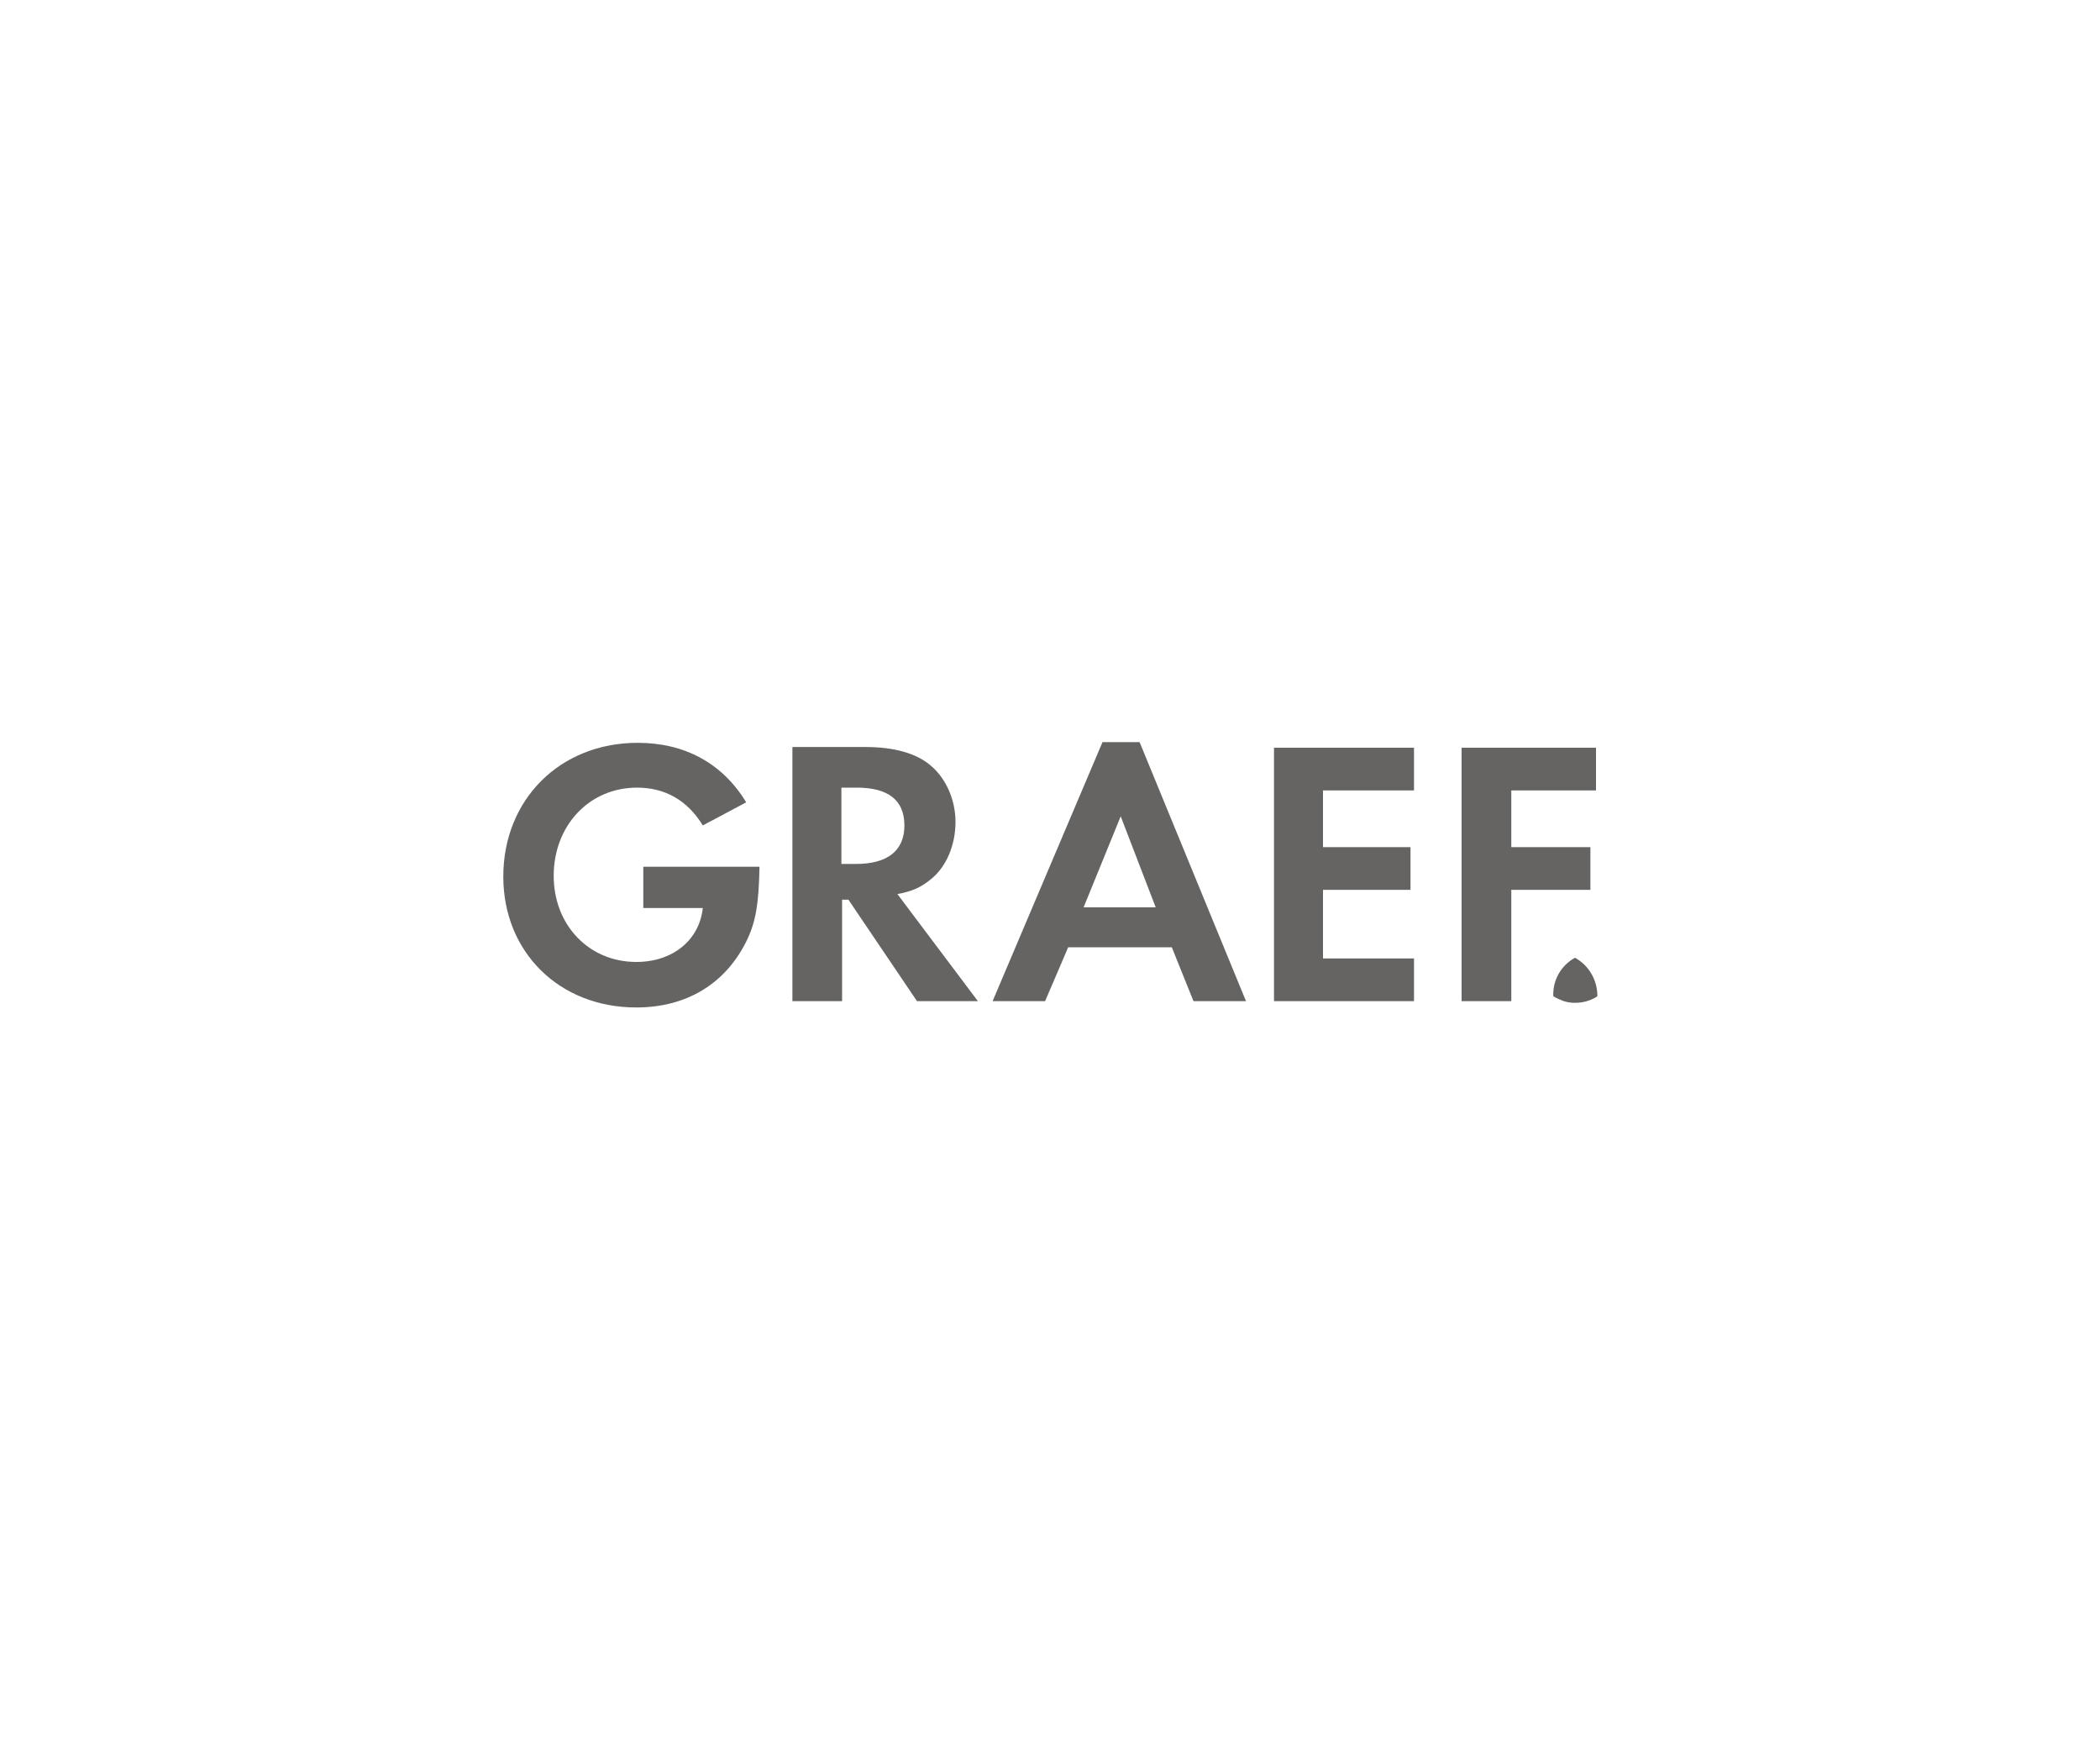 <?xml version="1.0" encoding="utf-8"?>
<!-- Generator: Adobe Illustrator 23.0.0, SVG Export Plug-In . SVG Version: 6.00 Build 0)  -->
<svg version="1.1" id="Ebene_1" xmlns="http://www.w3.org/2000/svg" xmlns:xlink="http://www.w3.org/1999/xlink" x="0px" y="0px"
	 viewBox="0 0 300 250" style="enable-background:new 0 0 300 250;" xml:space="preserve">
<style type="text/css">
	.st0{display:none;fill:#646464;}
	.st1{display:none;}
	.st2{display:inline;fill:#646464;}
	.st3{display:inline;fill:#656463;}
	.st4{display:inline;fill-rule:evenodd;clip-rule:evenodd;fill:#656463;}
	.st5{display:inline;}
	.st6{fill-rule:evenodd;clip-rule:evenodd;fill:#656463;}
	.st7{fill:#656463;}
	.st8{display:none;fill:#656463;}
</style>
<rect x="-0.2" y="-0.1" class="st0" width="300" height="250"/>
<g id="Arag" class="st1">
	<path class="st2" d="M150.2,173.6c-27.1,0-49.1-22-49.1-49.1s22-49.1,49.1-49.1s49.1,22,49.1,49.1
		C199.3,151.6,177.3,173.6,150.2,173.6z M150.2,72.4c-28.8,0-52.1,23.3-52.1,52.1s23.3,52.1,52.1,52.1s52.1-23.3,52.1-52.1
		C202.3,95.7,179,72.4,150.2,72.4z M120.3,109.8c4.5,0,8.1,3.6,8.1,8.1v20.3h-4.7v-9.4h-6.8v9.4h-4.7v-20.3
		C112.2,113.4,115.8,109.8,120.3,109.8L120.3,109.8z M116.9,124.1h6.8v-6.2c0-1.9-1.5-3.4-3.4-3.4l0,0c-1.9,0-3.4,1.5-3.4,3.4V124.1
		z M139.5,110.2c5.1,0,9.2,4.2,9.2,9.3c0,2.9-1.4,5.5-3.5,7.2c0,0-0.1,0-0.2,0.1l3.9,11.3h-5l-3.3-9.5c-0.3,0.1-0.9,0.1-1.3,0.1
		h-2.7v9.4h-4.7v-27.9C132.1,110.2,139.5,110.2,139.5,110.2z M136.8,124h2.7c2.5,0,4.6-2,4.6-4.6c0-2.5-2-4.6-4.5-4.6h-2.7
		L136.8,124z M160.3,109.8c4.5,0,8.1,3.6,8.1,8.1v20.3h-4.7v-9.4h-6.8v9.4h-4.7v-20.3C152.2,113.4,155.9,109.8,160.3,109.8
		L160.3,109.8z M156.9,124.1h6.8v-6.2c0-1.9-1.5-3.4-3.4-3.4l0,0c-1.9,0-3.4,1.5-3.4,3.4L156.9,124.1L156.9,124.1z M180.1,109.8
		c-4.5,0-8.1,3.6-8.1,8.1v12.7c0,4.5,3.6,8.1,8.1,8.1l0,0c4.5,0,8.1-3.6,8.1-8.1v-6.5H180v4.7h3.5v1.8c0,1.9-1.5,3.4-3.4,3.4l0,0
		c-1.9,0-3.4-1.5-3.4-3.4v-12.7c0-1.9,1.5-3.4,3.4-3.4l0,0c1.9,0,3.4,1.6,3.4,3.6v0.9h4.7v-1c0-2.2-0.8-4.3-2.4-5.9
		C184.3,110.6,182.3,109.8,180.1,109.8L180.1,109.8z"/>
</g>
<g id="Medion" class="st1">
	<polygon class="st3" points="162.2,113.4 170.8,113.4 170.8,136.4 162.2,136.4 	"/>
	<polygon class="st3" points="206.7,113.4 214.9,113.4 227.8,126 227.8,126 227.8,113.4 236.4,113.4 236.4,136.4 228.3,136.4 
		215.3,123.8 215.2,123.8 215.2,136.4 206.7,136.4 	"/>
	<path class="st4" d="M181.9,124.9c0,3.1,3.2,5.6,7,5.6c3.9,0,7-2.5,7-5.6c0-3.1-3.2-5.6-7-5.6C185.1,119.3,181.9,121.8,181.9,124.9
		L181.9,124.9z M173.1,124.9c0-6.8,6.9-12.2,15.6-12.2c8.6,0,15.6,5.5,15.6,12.2c0,6.8-6.9,12.2-15.6,12.2
		C180.1,137.1,173.1,131.6,173.1,124.9L173.1,124.9z"/>
	<path class="st4" d="M150.8,125c0-4.1-4.3-5.4-7.5-5.4H142v5.4v5.4h1.3C146.4,130.4,150.8,129,150.8,125L150.8,125z M133.4,113.4
		h11.5c5.9,0,14.9,4,14.9,11.6c0,7.7-9,11.4-14.9,11.4h-11.5V113.4L133.4,113.4z"/>
	<polygon class="st3" points="130.1,119.4 117.7,119.4 117.7,121.9 128.5,121.9 128.5,128 117.7,128 117.7,130.5 130.1,130.5 
		130.1,136.5 109.1,136.5 109.1,113.3 130.1,113.3 	"/>
	<polygon class="st3" points="80.4,136.5 63.8,113.3 75.9,113.3 84.3,125.2 93.1,113.3 105.8,113.3 105.8,136.5 95.9,136.5 
		95.9,126.2 88.6,136.5 	"/>
	<polygon class="st3" points="62.8,136.5 62.8,120.1 74.1,136.5 	"/>
</g>
<g id="Vestel" class="st1">
	<g class="st5">
		<path class="st6" d="M129.2,127c-2.1-2.1-3.4-5.1-3.4-8.6c0-5.1,3-9.5,7.7-11.1c0,0,1.3-0.9,2.6-0.9c1.7-0.9,3-0.9,4.7-0.9h9.5
			v5.1h-6.2c-2.6,0-4.7,2.1-4.7,4.7c0,1.7,0.9,3,1.7,4.3c0.9,0.4,1.3,0.9,2.1,1.3c0.9,0.4,1.3,0.9,2.1,1.3c1.3,0.4,1.7,0.9,2.6,1.3
			c0.9,0.4,2.1,1.3,2.1,1.3c2.6,2.1,4.7,5.1,4.7,9s-2.6,7.3-5.6,9.5c0,0-1.3,0.9-2.1,0.9c-0.4,0.4-1.3,0.9-1.7,0.9
			c-0.9,0-1.3,0.4-2.1,0.4c-1.3,0-2.1,0.4-3.4,0.4h-13.8V140h10.3c2.1,0,4.3-2.1,4.3-4.3c0-1.3-0.9-2.6-1.7-3.5c0,0-1.3-0.9-2.1-1.3
			c-1.3-0.4-2.1-0.9-3.4-1.3c-0.9-0.9-1.3-0.9-2.1-1.7C130.4,127.8,130.1,127.4,129.2,127"/>
		<polygon class="st6" points="122.7,105.9 122.7,110.7 108.6,110.7 108.6,124 121,124 121,128.7 108.6,128.7 108.6,140.3 
			123.6,140.3 123.6,145.9 95.6,145.9 95.6,105.9 		"/>
		<polygon class="st6" points="94.3,105.9 80.6,145.9 70.3,145.9 56.1,105.9 69.8,105.9 78.8,133.8 87.4,105.9 		"/>
		<polygon class="st6" points="215.9,105.9 229.3,105.9 229.3,140.3 243.9,140.3 243.9,145.9 215.9,145.9 		"/>
		<polygon class="st6" points="184.2,105.9 184.2,111.1 174.7,111.1 174.7,145.9 161.8,145.9 161.8,111.1 151.9,111.1 151.9,105.9 
					"/>
		<polygon class="st6" points="212.9,105.9 212.9,110.7 199.2,110.7 199.2,124 211.7,124 211.7,128.7 199.2,128.7 199.2,140.3 
			213.8,140.3 213.8,145.9 186.3,145.9 186.3,105.9 		"/>
	</g>
</g>
<g id="XBionic" class="st1">
	<path class="st3" d="M124,113c4.2,0,8.3,2,8.3,7c0,1.8-0.7,3.4-1.5,4.4c1.4,1.1,2.6,3,2.6,5.2c0,5.9-5,7.1-9.5,7.1h-14V113H124z
		 M124,122.3c2.2,0,3.4-1,3.4-2.4c0-1.2-1.1-2.2-3.4-2.2h-9v4.6H124z M124,132c2.7,0,4.4-0.6,4.4-2.3c0-1.8-1.7-2.8-4.4-2.8h-9v5.1
		H124z"/>
	<path class="st3" d="M143.9,136.7h-5V113h5V136.7z"/>
	<path class="st3" d="M162.6,112.6c7.7,0,13.5,5.6,13.5,12.2s-5.8,12.3-13.5,12.3s-13.5-5.7-13.5-12.3
		C149.1,118.2,154.9,112.6,162.6,112.6z M162.6,132.4c4.8,0,8.5-3.4,8.5-7.6c0-4.1-3.7-7.6-8.5-7.6c-4.9,0-8.5,3.4-8.5,7.6
		C154.1,129,157.8,132.4,162.6,132.4z"/>
	<path class="st3" d="M203.5,136.7h-4.4l-13.3-15.5v15.5h-5V113h4.4l13.3,15.7V113h5V136.7z"/>
	<path class="st3" d="M214.7,136.7h-5V113h5V136.7z"/>
	<path class="st3" d="M246.3,131.8c-0.4,0.4-1,0.9-1.2,1.1c-1.6,1.4-4.8,4.2-11.4,4.2c-6.8,0-13.9-4.2-13.9-12.3s7.1-12.2,13.5-12.2
		c6.8,0,11.3,4,12.8,5.3l-3.5,3.2c-1.4-1.2-5-3.9-9.2-3.9c-5.2,0-8.6,3.7-8.6,7.5c0,3.9,3.4,7.7,9.1,7.7c4.6,0,7-2.2,8-3.2l1.1-0.9
		L246.3,131.8z"/>
	<polygon class="st3" points="60.4,113 54.3,113 63.7,124.3 53.4,136.7 59.5,136.7 69.7,124.3 	"/>
	<polygon class="st3" points="90.9,113 84.9,113 78.6,120.7 72.2,113 66.2,113 75.5,124.3 65.3,136.7 71.3,136.7 78.6,127.9 
		85.8,136.7 91.9,136.7 81.6,124.3 	"/>
	<polygon class="st3" points="93.4,124.3 102.8,113 96.7,113 87.4,124.3 97.7,136.7 103.7,136.7 	"/>
</g>
<g id="Burgwächter" class="st1">
	<g class="st5">
		<path class="st7" d="M100.9,124.1c0-1.4,1.2-2.6,2.7-2.6c1.5,0,2.7,1.2,2.7,2.6c0,1.4-1.2,2.6-2.7,2.6
			C102.1,126.7,100.9,125.6,100.9,124.1"/>
		<path class="st7" d="M108.1,124.1c0-1.4,1.2-2.6,2.7-2.6c1.5,0,2.7,1.2,2.7,2.6c0,1.4-1.2,2.6-2.7,2.6
			C109.3,126.7,108.1,125.6,108.1,124.1"/>
	</g>
	<polygon class="st3" points="77.2,150.5 71.1,130.1 76.7,130.1 79.4,141 79.4,141 81.7,130.1 86.4,130.1 88.9,141 88.9,141 
		91.4,130.1 97,130.1 91.2,150.5 86.9,150.5 84.2,140.4 84.1,140.4 81.5,150.5 	"/>
	<path class="st3" d="M95.4,150.5l8.4-20.4h6.8l8.4,20.4h-6.4l-1.2-3.3h-8.4l-1.2,3.3H95.4z M104.4,143.5h5.7l-2.8-8.1L104.4,143.5z
		"/>
	<g class="st5">
		<path class="st7" d="M139,149c-1,0.6-3.1,1-4.3,1.3c-1.2,0.3-2.5,0.4-3.9,0.4c-2,0-3.7-0.3-5.1-1c-1.4-0.6-2.5-1.5-3.4-2.5
			c-0.9-1-1.5-2.1-1.9-3.3c-0.4-1.2-0.6-2.4-0.6-3.6c0-2,0.5-3.8,1.3-5.4c0.9-1.6,2.1-2.9,3.8-3.8c6.1-3,12.1-0.9,14,0
			c0,0-2.6,4.3-2.7,4.3c-1.8-0.7-5.1-1.8-8.2,1.2c-0.9,0.9-1.5,2.1-1.5,3.7c0,1.5,0.5,2.8,1.5,3.7c1,0.9,2.2,1.5,4,1.5
			c1,0,3-0.3,5-1C137.2,144.4,139,149,139,149"/>
	</g>
	<polygon class="st3" points="143.2,150.5 143.2,130.1 149.7,130.1 149.7,137.5 156.8,137.5 156.8,130.1 163.3,130.1 163.3,150.5 
		156.8,150.5 156.8,142.8 149.7,142.8 149.7,150.5 	"/>
	<polygon class="st3" points="172.4,135.2 166.6,135.2 166.6,130.1 184.7,130.1 184.7,135.2 178.9,135.2 178.9,150.5 172.4,150.5 	
		"/>
	<polygon class="st3" points="188.1,150.5 188.1,130.1 202,130.1 202,134.4 194.6,134.4 194.6,138 201.4,138 201.4,142.3 
		194.6,142.3 194.6,146.2 202.1,146.2 202.1,150.5 	"/>
	<g class="st5">
		<path class="st7" d="M206.3,150.5v-20.4h10.6c1.7,0,3,0.3,4.1,0.8c1.1,0.5,1.8,1.2,2.3,2.1c0.5,0.9,0.7,1.9,0.7,2.9
			c0,2.2-1,3.7-3,4.7c0.6,0.3,1.2,0.8,1.6,1.6c0.4,0.7,0.9,1.7,1.4,2.9l2.4,5.4h-6.4l-1.4-3c-0.7-1.8-1.3-3.1-1.9-4.1
			c-0.6-0.9-1.4-1.4-2.2-1.4h-1.8v8.5H206.3z M212.8,138.8h1.8c1.1,0,1.9-0.2,2.4-0.7c0.6-0.5,0.9-1.1,0.9-2c0-0.9-0.3-1.6-0.8-2
			c-0.5-0.4-1.3-0.7-2.4-0.7h-1.9V138.8z"/>
		<path class="st7" d="M105.9,118.2V97.8h10.8c1.5,0,2.7,0.3,3.6,0.8c0.9,0.5,1.5,1.1,1.9,1.8c0.4,0.7,0.6,1.5,0.6,2.3
			c0,1.9-1,3.3-2.9,4.2c1.4,0.5,2.4,1.2,3,2.1c0.7,0.9,1,2,1,3.3c0,1.7-0.5,3.1-1.6,4.1c-1,1.1-2.4,1.6-4.1,1.7H105.9z M112.4,115.1
			h2c2.2,0,3.3-1,3.3-3c0-0.9-0.3-1.5-0.8-2c-0.5-0.5-1.3-0.7-2.4-0.7h-2.1V115.1z M112.4,106.3h1.9c1,0,1.8-0.3,2.3-0.8
			c0.5-0.5,0.7-1.1,0.7-1.9c0-0.8-0.2-1.4-0.7-1.9c-0.5-0.5-1.2-0.7-2.3-0.7h-1.9V106.3z"/>
		<path class="st7" d="M147.6,97.8v11c0,3-0.8,5.4-2.5,7.1c-1.7,1.7-4.1,2.5-7.3,2.6c-3.2,0-5.7-0.8-7.4-2.4
			c-1.7-1.5-2.6-3.7-2.6-6.5V97.8h6.5v10.9c0,1.4,0.3,2.5,0.9,3.2c0.6,0.7,1.4,1,2.5,1c1,0,1.8-0.4,2.5-1.1c0.6-0.7,1-1.9,1-3.5
			V97.8H147.6z"/>
		<path class="st7" d="M152.6,118.2V97.8h10.6c1.7,0,3,0.3,4.1,0.8c1.1,0.5,1.8,1.2,2.3,2.1c0.5,0.9,0.7,1.9,0.7,2.9
			c0,2.2-1,3.7-3,4.7c0.6,0.3,1.2,0.8,1.6,1.6c0.5,0.7,0.9,1.7,1.4,2.9l2.4,5.4h-6.4l-1.4-3c-0.7-1.8-1.3-3.1-1.9-4.1
			c-0.6-0.9-1.4-1.4-2.2-1.4h-1.8v8.5H152.6z M159.1,106.6h1.8c1.1,0,1.9-0.2,2.4-0.7c0.6-0.5,0.9-1.1,0.9-2c0-0.9-0.3-1.6-0.8-2
			c-0.5-0.4-1.3-0.7-2.4-0.7h-1.9V106.6z"/>
		<path class="st7" d="M194.4,107.6v10c-1.2,0.3-2.6,0.5-4,0.7c-1.4,0.2-2.8,0.3-4,0.3c-2.2,0-4-0.3-5.5-1c-1.5-0.6-2.7-1.5-3.7-2.5
			c-0.9-1-1.6-2.1-2-3.3c-0.4-1.2-0.6-2.3-0.6-3.5c0-2.1,0.5-4,1.6-5.6c1-1.6,2.5-2.8,4.3-3.7c1.8-0.9,4-1.4,6.5-1.4
			c2.5,0,4.8,0.5,7.1,1.4c0,0-1.7,4.3-1.7,4.3c-1.5-0.6-3-0.9-4.4-0.9c-1.9,0-3.4,0.6-4.5,1.6c-1.1,1-1.7,2.4-1.7,4.2
			c0,1.9,0.7,3.3,2,4.2c1.3,1,3,1.3,5.3,1v-2.9h-2.5v-2.9H194.4z"/>
		<path class="st7" d="M100.9,124.1c0-1.4,1.2-2.6,2.7-2.6c1.5,0,2.7,1.2,2.7,2.6c0,1.4-1.2,2.6-2.7,2.6
			C102.1,126.7,100.9,125.6,100.9,124.1"/>
		<path class="st7" d="M108.1,124.1c0-1.4,1.2-2.6,2.7-2.6c1.5,0,2.7,1.2,2.7,2.6c0,1.4-1.2,2.6-2.7,2.6
			C109.3,126.7,108.1,125.6,108.1,124.1"/>
	</g>
	<polygon class="st3" points="77.2,150.5 71.1,130.1 76.7,130.1 79.4,141 79.4,141 81.7,130.1 86.4,130.1 88.9,141 88.9,141 
		91.4,130.1 97,130.1 91.2,150.5 86.9,150.5 84.2,140.4 84.1,140.4 81.5,150.5 	"/>
	<path class="st3" d="M95.4,150.5l8.4-20.4h6.8l8.4,20.4h-6.4l-1.2-3.3h-8.4l-1.2,3.3H95.4z M104.4,143.5h5.7l-2.8-8.1L104.4,143.5z
		"/>
	<g class="st5">
		<path class="st7" d="M139,149c-1,0.6-3.1,1-4.3,1.3c-1.2,0.3-2.5,0.4-3.9,0.4c-2,0-3.7-0.3-5.1-1c-1.4-0.6-2.5-1.5-3.4-2.5
			c-0.9-1-1.5-2.1-1.9-3.3c-0.4-1.2-0.6-2.4-0.6-3.6c0-2,0.5-3.8,1.3-5.4c0.9-1.6,2.1-2.9,3.8-3.8c6.1-3,12.1-0.9,14,0
			c0,0-2.6,4.3-2.7,4.3c-1.8-0.7-5.1-1.8-8.2,1.2c-0.9,0.9-1.5,2.1-1.5,3.7c0,1.5,0.5,2.8,1.5,3.7c1,0.9,2.2,1.5,4,1.5
			c1,0,3-0.3,5-1C137.2,144.4,139,149,139,149"/>
	</g>
	<polygon class="st3" points="143.2,150.5 143.2,130.1 149.7,130.1 149.7,137.5 156.8,137.5 156.8,130.1 163.3,130.1 163.3,150.5 
		156.8,150.5 156.8,142.8 149.7,142.8 149.7,150.5 	"/>
	<polygon class="st3" points="172.4,135.2 166.6,135.2 166.6,130.1 184.7,130.1 184.7,135.2 178.9,135.2 178.9,150.5 172.4,150.5 	
		"/>
	<polygon class="st3" points="188.1,150.5 188.1,130.1 202,130.1 202,134.4 194.6,134.4 194.6,138 201.4,138 201.4,142.3 
		194.6,142.3 194.6,146.2 202.1,146.2 202.1,150.5 	"/>
	<g class="st5">
		<path class="st7" d="M216.8,143.4c-0.6-0.9-1.4-1.4-2.2-1.4h-1.8v8.5h-6.5v-20.4h10.6c1.7,0,3,0.3,4.1,0.8
			c1.1,0.5,1.8,1.2,2.3,2.1c0.5,0.9,0.7,1.9,0.7,2.9c0,2.2-1,3.7-3,4.7c0.6,0.3,1.2,0.8,1.6,1.6c0.4,0.7,0.9,1.7,1.4,2.9l2.4,5.4
			h-6.4l-1.4-3 M212.8,138.8h1.8c1.1,0,1.9-0.2,2.4-0.7c0.6-0.5,0.9-1.1,0.9-2c0-0.9-0.3-1.6-0.8-2c-0.5-0.4-1.3-0.7-2.4-0.7h-1.9
			V138.8z"/>
		<path class="st7" d="M105.9,118.2V97.8h10.8c1.5,0,2.7,0.3,3.6,0.8c0.9,0.5,1.5,1.1,1.9,1.8c0.4,0.7,0.6,1.5,0.6,2.3
			c0,1.9-1,3.3-2.9,4.2c1.4,0.5,2.4,1.2,3,2.1c0.7,0.9,1,2,1,3.3c0,1.7-0.5,3.1-1.6,4.1c-1,1.1-2.4,1.6-4.1,1.7H105.9z M112.4,115.1
			h2c2.2,0,3.3-1,3.3-3c0-0.9-0.3-1.5-0.8-2c-0.5-0.5-1.3-0.7-2.4-0.7h-2.1V115.1z M112.4,106.3h1.9c1,0,1.8-0.3,2.3-0.8
			c0.5-0.5,0.7-1.1,0.7-1.9c0-0.8-0.2-1.4-0.7-1.9c-0.5-0.5-1.2-0.7-2.3-0.7h-1.9V106.3z"/>
		<path class="st7" d="M147.6,97.8v11c0,3-0.8,5.4-2.5,7.1c-1.7,1.7-4.1,2.5-7.3,2.6c-3.2,0-5.7-0.8-7.4-2.4
			c-1.7-1.5-2.6-3.7-2.6-6.5V97.8h6.5v10.9c0,1.4,0.3,2.5,0.9,3.2c0.6,0.7,1.4,1,2.5,1c1,0,1.8-0.4,2.5-1.1c0.6-0.7,1-1.9,1-3.5
			V97.8H147.6z"/>
		<path class="st7" d="M152.6,118.2V97.8h10.6c1.7,0,3,0.3,4.1,0.8c1.1,0.5,1.8,1.2,2.3,2.1c0.5,0.9,0.7,1.9,0.7,2.9
			c0,2.2-1,3.7-3,4.7c0.6,0.3,1.2,0.8,1.6,1.6c0.5,0.7,0.9,1.7,1.4,2.9l2.4,5.4h-6.4l-1.4-3c-0.7-1.8-1.3-3.1-1.9-4.1
			c-0.6-0.9-1.4-1.4-2.2-1.4h-1.8v8.5H152.6z M159.1,106.6h1.8c1.1,0,1.9-0.2,2.4-0.7c0.6-0.5,0.9-1.1,0.9-2c0-0.9-0.3-1.6-0.8-2
			c-0.5-0.4-1.3-0.7-2.4-0.7h-1.9V106.6z"/>
		<path class="st7" d="M194.4,107.6v10c-1.2,0.3-2.6,0.5-4,0.7c-1.4,0.2-2.8,0.3-4,0.3c-2.2,0-4-0.3-5.5-1c-1.5-0.6-2.7-1.5-3.7-2.5
			c-0.9-1-1.6-2.1-2-3.3c-0.4-1.2-0.6-2.3-0.6-3.5c0-2.1,0.5-4,1.6-5.6c1-1.6,2.5-2.8,4.3-3.7c1.8-0.9,4-1.4,6.5-1.4
			c2.5,0,4.8,0.5,7.1,1.4c0,0-1.7,4.3-1.7,4.3c-1.5-0.6-3-0.9-4.4-0.9c-1.9,0-3.4,0.6-4.5,1.6c-1.1,1-1.7,2.4-1.7,4.2
			c0,1.9,0.7,3.3,2,4.2c1.3,1,3,1.3,5.3,1v-2.9h-2.5v-2.9H194.4z"/>
		<path class="st7" d="M229.2,85.4H70.7C64.8,85.4,60,90,60,95.7v56.8c0,5.7,4.8,10.4,10.7,10.4h158.6c5.9,0,10.7-4.7,10.7-10.4
			V95.7C240,90,235.2,85.4,229.2,85.4z M229.2,158.8H70.7c-3.5,0-6.5-2.9-6.5-6.3v-26.2h32.7v-3.6H64.1v-27c0-3.4,3-6.2,6.5-6.2
			h158.6c3.6,0,6.6,2.9,6.6,6.2v27H117v3.6h118.8v26.2C235.9,156,232.9,158.8,229.2,158.8z"/>
	</g>
</g>
<path id="VW" class="st8" d="M150.3,171.8c-26,0-47.2-21.5-47.2-47.4c0-5.4,1-10.5,2.7-15.6l27.6,53.8c0.4,0.8,0.8,1.4,1.8,1.4
	s1.4-0.6,1.8-1.4l12.9-28.6c0.2-0.4,0.4-0.6,0.6-0.6c0.4,0,0.4,0.4,0.6,0.6l13,28.6c0.4,0.8,0.8,1.4,1.8,1.4s1.4-0.6,1.8-1.4
	l27.6-53.8c1.8,4.8,2.7,10,2.7,15.6C197.5,150.4,176.2,171.8,150.3,171.8z M150.3,112.1c-0.4,0-0.4-0.4-0.6-0.6l-14.8-31.9
	c4.8-1.8,10-2.7,15.3-2.7c5.4,0,10.5,1,15.3,2.7l-14.8,31.9C150.7,111.7,150.7,112.1,150.3,112.1z M134.7,146.7
	c-0.4,0-0.4-0.4-0.6-0.6l-24.2-46.4c4.3-6.9,10.4-12.7,17.4-16.7l17.1,36.9c0.4,0.8,0.8,1,1.4,1h8.8c0.6,0,1-0.2,1.4-1l16.9-36.9
	c7.1,4,13.3,9.8,17.4,16.7l-23.9,46.4c-0.2,0.4-0.4,0.6-0.6,0.6c-0.4,0-0.4-0.4-0.6-0.6l-9.2-20.3c-0.4-0.8-0.8-1-1.4-1h-8.8
	c-0.6,0-1,0.2-1.4,1l-9.2,20.3C135.1,146.3,135.1,146.7,134.7,146.7z M150.3,178.2c29.7,0,53.8-24,53.8-53.8s-24-53.8-53.8-53.8
	s-53.8,24-53.8,53.8S120.5,178.2,150.3,178.2z"/>
<g id="Elten_1_" class="st1">
	<g id="Elten" class="st5">
		<polygon class="st7" points="193.3,140.2 204.5,140.2 209.4,117.3 209.4,117.3 214.6,140.2 232.8,140.2 239.5,108.7 228.2,108.7 
			223.5,130.9 223.4,130.9 218.4,108.7 200,108.7 		"/>
		<polygon class="st7" points="158.2,140.2 188.2,140.2 189.9,132.6 172.7,132.6 173.6,128.4 190.7,128.4 192.3,120.8 175.3,120.8 
			176.2,116.2 193.3,116.2 194.8,108.7 165,108.7 		"/>
		<polygon class="st7" points="160.4,108.7 124.2,108.7 122.2,118 133.8,118 129,140.2 142.1,140.2 146.9,118 158.4,118 		"/>
		<polygon class="st7" points="95.2,140.2 124.4,140.2 126.3,130.9 110.3,130.9 115,108.7 101.9,108.7 		"/>
		<polygon class="st7" points="60.5,140.2 90.5,140.2 92.1,132.6 75,132.6 75.9,128.4 93,128.4 94.6,120.8 77.5,120.8 78.5,116.2 
			95.6,116.2 97.1,108.7 67.2,108.7 		"/>
	</g>
</g>
<g id="Schwabenhaus" class="st1">
	<g class="st5">
		<g>
			<rect x="172.4" y="114.9" class="st7" width="4.7" height="6.3"/>
		</g>
		<polygon class="st7" points="180,109.8 169,103.5 168.5,103.1 167.8,103.5 159.5,108.3 160.7,109 168.5,104.6 179.3,110.8 
			179.3,120.6 162.6,120.6 162.6,120.6 162.6,122 179.3,122 180.6,122 180.6,120.6 180.6,110.8 180.6,110.2 		"/>
		<g>
			<polygon class="st7" points="161.3,122 139.5,122 139.5,110.7 150.5,104.5 161.3,110.7 			"/>
		</g>
		<polygon class="st7" points="138.1,120.6 138.1,110.8 138.1,110.1 138.9,109.7 141.2,108.3 132.9,103.5 132.3,103.1 131.6,103.5 
			120.7,109.8 120.1,110.2 120.1,110.8 120.1,120.6 120.1,122 121.3,122 138.1,122 		"/>
	</g>
	<g class="st5">
		<path class="st7" d="M49.2,142c0,0,2.3,2.2,5.3,2.2c1.6,0,3-0.8,3-2.5c0-3.8-10-3.1-10-9.6c0-3.5,3-6,7-6c4.1,0,6.2,2.2,6.2,2.2
			l-1.7,3.1c0,0-2-1.9-4.6-1.9c-1.8,0-3.1,1-3.1,2.5c0,3.7,9.9,2.8,9.9,9.5c0,3.3-2.5,6.1-6.9,6.1c-4.7,0-7.3-2.8-7.3-2.8L49.2,142z
			"/>
		<path class="st7" d="M71.5,132c4,0,5.8,2.2,5.8,2.2l-1.7,2.5c0,0-1.6-1.7-4-1.7c-2.7,0-4.6,2.1-4.6,4.7s1.9,4.7,4.7,4.7
			c2.5,0,4.4-2,4.4-2l1.5,2.6c0,0-2.1,2.5-6.1,2.5c-5,0-8.2-3.5-8.2-7.9C63.3,135.5,66.5,132,71.5,132z"/>
		<path class="st7" d="M80.6,126.3h3.8v7.3c0,0.8-0.1,1.3-0.1,1.3h0.1c0.8-1.5,2.5-2.9,5.3-2.9c3.3,0,5.3,1.8,5.3,5.8v9.7h-3.7v-9
			c0-1.9-0.5-3-2.4-3c-2,0-3.5,1.3-4.1,3.1c-0.2,0.6-0.3,1.2-0.3,2v6.9h-3.8L80.6,126.3L80.6,126.3z"/>
		<path class="st7" d="M97,132.2h4l2.6,10c0.2,0.8,0.3,1.6,0.3,1.6h0.1c0,0,0.2-0.8,0.4-1.6l2.7-9.9h3.3l2.7,9.9
			c0.2,0.8,0.4,1.6,0.4,1.6h0.1c0,0,0.1-0.8,0.4-1.6l2.6-10h3.9l-4.6,15.1h-4.1l-2.5-8.6c-0.3-0.8-0.4-1.7-0.4-1.7h-0.1
			c0,0-0.1,0.8-0.4,1.7l-2.5,8.6h-4.2L97,132.2z"/>
		<path class="st7" d="M130.6,137.9h0.5v-0.2c0-2-1.2-2.6-2.8-2.6c-2.1,0-4.1,1.5-4.1,1.5l-1.4-2.6c0,0,2.3-1.9,5.9-1.9
			c4,0,6.2,2.2,6.2,5.9v9.4h-3.5v-1.2c0-0.6,0.1-1.1,0.1-1.1h-0.1c0,0-1.2,2.6-4.6,2.6c-2.6,0-5.2-1.7-5.2-4.7
			C121.6,138.2,128.1,137.9,130.6,137.9z M127.7,144.8c2,0,3.4-2.1,3.4-4v-0.4h-0.7c-2,0-5.1,0.3-5.1,2.4
			C125.4,143.8,126.1,144.8,127.7,144.8z"/>
		<path class="st7" d="M138.7,126.3h3.8v6.4c0,0.8-0.1,1.3-0.1,1.3h0.1c0,0,1.3-2.2,4.5-2.2c4.1,0,6.7,3.2,6.7,7.9
			c0,4.8-2.9,7.9-6.9,7.9c-3.1,0-4.5-2.2-4.5-2.2h-0.1c0,0,0.1,0.5,0.1,1v0.8h-3.6V126.3z M146.1,144.6c2,0,3.8-1.7,3.8-4.7
			c0-2.8-1.6-4.7-3.8-4.7c-2,0-3.8,1.4-3.8,4.8C142.3,142.2,143.6,144.6,146.1,144.6z"/>
		<path class="st7" d="M163.4,132c4.3,0,6.7,3.1,6.7,7.2c0,0.5-0.1,1.5-0.1,1.5h-10.4c0.3,2.6,2.3,4,4.5,4c2.4,0,4.3-1.7,4.3-1.7
			l1.5,2.6c0,0-2.3,2.1-6,2.1c-5,0-8.1-3.6-8.1-7.9C155.7,135.2,158.8,132,163.4,132z M166.3,138c-0.1-2-1.3-3.1-2.9-3.1
			c-2,0-3.2,1.2-3.6,3.1H166.3z"/>
		<path class="st7" d="M173.1,132.2h3.6v1.8c0,0.6-0.1,1-0.1,1h0.1c0.7-1.3,2.3-3.1,5.4-3.1c3.3,0,5.3,1.8,5.3,5.8v9.7h-3.7v-9
			c0-1.9-0.5-3-2.4-3c-2,0-3.5,1.3-4.1,3c-0.2,0.7-0.3,1.3-0.3,2v6.9h-3.8L173.1,132.2L173.1,132.2z"/>
		<path class="st7" d="M191.3,126.3h3.8v7.3c0,0.8-0.1,1.3-0.1,1.3h0.1c0.8-1.5,2.5-2.9,5.3-2.9c3.3,0,5.3,1.8,5.3,5.8v9.7h-3.7v-9
			c0-1.9-0.5-3-2.4-3c-2,0-3.5,1.3-4.1,3.1c-0.2,0.6-0.3,1.2-0.3,2v6.9h-3.8L191.3,126.3L191.3,126.3z"/>
		<path class="st7" d="M217,137.9h0.5v-0.2c0-2-1.2-2.6-2.8-2.6c-2.1,0-4.1,1.5-4.1,1.5l-1.4-2.6c0,0,2.3-1.9,5.9-1.9
			c4,0,6.2,2.2,6.2,5.9v9.4h-3.5v-1.2c0-0.6,0.1-1.1,0.1-1.1h-0.1c0,0-1.2,2.6-4.6,2.6c-2.6,0-5.2-1.7-5.2-4.7
			C208.2,138.2,214.7,137.9,217,137.9z M214.2,144.8c2,0,3.4-2.1,3.4-4v-0.4h-0.7c-2,0-5.1,0.3-5.1,2.4
			C212,143.8,212.7,144.8,214.2,144.8z"/>
		<path class="st7" d="M225,132.2h3.8v9c0,1.9,0.5,3,2.3,3c2.7,0,4.2-2.4,4.2-5.1v-6.9h3.8v15.1h-3.6v-1.8c0-0.6,0.1-1.1,0.1-1.1
			h-0.1c-0.8,1.6-2.6,3.1-5.3,3.1c-3.2,0-5.3-1.7-5.3-5.8L225,132.2L225,132.2z"/>
		<path class="st7" d="M243.7,142.8c0,0,1.7,1.7,4.1,1.7c1.1,0,2-0.5,2-1.4c0-2.2-7.4-2-7.4-6.8c0-2.8,2.5-4.4,5.8-4.4
			s5.1,1.8,5.1,1.8l-1.4,2.7c0,0-1.4-1.3-3.7-1.3c-1,0-2,0.4-2,1.4c0,2.1,7.4,1.9,7.4,6.7c0,2.5-2.2,4.5-5.8,4.5
			c-3.8,0-5.9-2.2-5.9-2.2L243.7,142.8z"/>
	</g>
</g>
<path id="Vestel_1_" class="st8" d="M72,108.2h11l7.3,21.8l7.2-21.8h5.2l-11,32h-8.4L72,108.2z M105,140.2h22.2v-4.4h-12v-9.5h10
	v-4.4h-10v-9.2h11.3v-4.4H105V140.2z M179.6,140.2h22.2v-4.4h-12v-9.5h10v-4.4h-10v-9.2h11.3v-4.4h-21.6V140.2z M151.4,112.7h7.9
	v27.6h10.2v-27.6h7.6v-4.4h-25.7V112.7z M204.6,140.2h22.3v-4.4h-11.7v-27.6h-10.7V140.2z M152.9,130.8c0-2.6-1.1-5.6-4-7.6
	c-3-2.1-4.6-3.2-6.6-4.5c-0.9-0.6-1.4-1.6-1.4-2.7c0-1.8,1.5-3.3,3.3-3.3l4.8,0v-4.5c0,0-4.8,0-7.5,0c-4.8,0-12.1,2.2-12.1,9.4
	c0,2.9,1.4,5.4,3.5,7c1.7,1.2,5.4,3.9,6.7,4.9c1.2,0.9,1.7,1.6,1.7,2.9c0,1.8-1.5,3.3-3.3,3.3l-8.3,0v4.5c0,0,9.2,0,11.9,0
	C150,140.2,152.9,135.6,152.9,130.8z"/>
<g id="Medisana" class="st1">
	<path class="st3" d="M144.4,113.6c0-0.6,0-1.3,0-1.9c0-0.7,0.3-1.1,1-1.1l3,0c0.7,0,1,0.3,1,1c0,1.4,0,2.8,0,4.2
		c0,0.6-0.3,0.9-1,0.9c-1,0-2.1,0-3.1,0c-0.7,0-1-0.4-1-1C144.4,114.9,144.4,114.3,144.4,113.6"/>
	<path class="st3" d="M63.5,130.3c0-2.6,0-4.7,0-7.2c0-1.6,0.4-2.4,1.9-2.9c3.5-1.1,7.1-1.7,10.8-1.2c0.6,0.1,1.7,0.2,2.2,0.6
		c0.7,0.5,0.5,0.4,1.3,0.2c3-0.9,6.4-1.2,9.5-0.8c2.8,0.4,4.4,2,4.5,4.9c0.1,4.9,0,9.7,0.1,14.6c0,0.7-0.3,1-1,0.9l-3,0
		c-0.8,0-1-0.3-1-1.1c0-4.1,0-8.2,0-12.3c0-0.3,0-0.6,0-1c-0.1-1.8-0.9-2.6-2.6-2.7c-1.4-0.1-3.4,0.2-4.1,0.4
		c-0.6,0.1-0.9,0.8-0.9,1.5c0,4.7,0,9,0,13.7c0,1.4,0,1.4-1.4,1.4h-2.2c-1.4,0-1.4,0-1.4-1.4c0-4.2,0-8.4,0-12.6c0-2.2-0.8-3-3-3
		c-1.3,0-3.1,0.2-3.8,0.4c-0.6,0.1-0.7,0.8-0.7,1.4c0,4.8,0,9.1,0,13.9c0,1.3,0,1.3-1.3,1.3l-2.6,0c-0.9,0.1-1.2-0.3-1.2-1.2
		C63.5,135.6,63.5,133,63.5,130.3"/>
	<path class="st3" d="M197,130.3c0-2.5,0-5,0-7.6c0-1.7,0.3-2.2,2-2.7c3.7-1.1,7.4-1.6,11.3-1c2.6,0.4,4.1,1.9,4.3,4.6
		c0.2,4.5,0.1,9,0.1,13.5c0,2.7,0.2,2.2-2.2,2.3c-0.5,0-1.1,0-1.6,0c-0.9,0.1-1.2-0.2-1.2-1.2c0-4,0-8.1,0-12.1c0-0.4,0-0.7,0-1.1
		c-0.1-1.7-0.8-2.6-2.5-2.7c-1.5-0.1-3.3,0.2-4.5,0.5c-0.5,0.4-0.4,1-0.4,1.3c0,4.3,0,8.2,0,12.5c0,0.6,0,1.2,0,1.7c0,0.7-0.3,1-1,1
		c-1,0-2,0-3,0c-0.8,0-1.1-0.3-1.1-1.1C197,135.7,197,133,197,130.3"/>
	<path class="st3" d="M162,139.8c-2.3,0-4.5-0.4-6.5-1c-0.8-0.2-0.9-0.6-0.8-1.3c0.6-2.8,0.2-2.3,2.6-1.7c1.7,0.4,3.3,0.6,5,0.5
		c1.9-0.2,2.8-1.2,2.7-2.8c-0.1-1-0.6-1.6-1.5-1.9c-1.3-0.3-2.6-0.5-3.8-0.8c-4-0.9-5.9-4.4-4.4-8.3c0.8-2.2,2.6-3.1,4.8-3.5
		c2.9-0.5,5.7-0.2,8.5,0.5c0.7,0.2,1,0.5,0.8,1.2c-0.5,2.7,0,2.3-2.6,1.9c-1.6-0.2-3.2-0.5-4.8-0.2c-1.4,0.3-2.1,1-2.1,2.1
		c0,1.2,0.6,1.9,2,2.3c1.1,0.3,2.3,0.4,3.4,0.7c3.4,0.8,4.8,2.6,4.8,6c0,3.4-1.8,5.5-5.1,6.1C163.9,139.8,162.8,139.8,162,139.8"/>
	<path class="st3" d="M149.4,129.5c0,2.9,0,5.8,0,8.7c0,0.8-0.3,1.2-1.1,1.1l-3,0c-0.6,0-0.9-0.2-0.9-0.9c0-6,0-12.8,0-18.8
		c0-0.7,0.3-0.9,1-0.9l3.1,0c0.8,0,1,0.3,1,1.1C149.4,122.8,149.4,126.6,149.4,129.5"/>
	<path class="st3" d="M133.3,135c0,0.7-0.2,0.9-0.9,1c-1.2,0.2-2.3,0.3-3.5,0.2c-1.9-0.1-2.9-0.9-3.3-2.7c-0.6-2.8-0.6-5.7,0-8.6
		c0.3-1.6,1.1-2.3,2.8-2.6c1.5-0.2,3,0,4.4,0.3c0.6,0.1,0.4,1,0.4,1.3C133.3,125.9,133.3,133.1,133.3,135 M138.4,111.5
		c0-0.1,0-0.1,0-0.2c-0.1-0.5-0.4-0.8-0.8-0.8l-3.2,0c-0.8,0-1,0.4-1,1.1c0,0.2-0.1,7.2-0.1,7.2c-2.4-0.4-4-0.2-5.7-0.1
		c-3.9,0.3-6.2,2.3-7,6.1c-0.6,2.9-0.6,5.9,0,8.9c0.6,3.5,2.5,5.3,5.9,5.9c3.2,0.5,6.3,0.3,9.4-0.5c2-0.5,2.5-1.3,2.5-3.4
		c0-3.2,0-6.4,0-9.6c0-4.8,0-9.6,0-14.5C138.4,111.6,138.4,111.6,138.4,111.5L138.4,111.5"/>
	<path class="st3" d="M111.9,128.4c0.5,0,0.7-0.1,0.6-0.7c-0.1-0.8-0.1-1.7-0.3-2.5c-0.4-2.3-2.2-2.7-4-2.9c-2.6-0.2-4.3,0.8-4.7,3
		c-0.1,0.8-0.2,1.5-0.2,2.3c0,0.5,0.1,0.7,0.7,0.7L111.9,128.4z M109.8,131.6c-1.9,0-3.8,0-5.7,0c-0.7,0-0.8,0.2-0.7,0.8
		c0.2,2.2,2,3.5,4.6,3.7c2.1,0.2,4.3-0.1,6.3-0.8c0.8-0.3,1.3,0,1.5,0.9c0.5,2.4,0.4,2.5-1.8,2.9c-2.4,0.7-5.7,0.9-8.4,0.5
		c-4.4-0.8-6.4-2.8-7.1-7.3c-0.4-2.5-0.3-5,0.2-7.4c0.8-3.6,2.8-5.4,6.5-6c1.7-0.3,3.5-0.2,5.2,0.1c3.5,0.6,5.6,2.9,6.1,6.7
		c0.2,1.6,0.2,3.3,0.2,4.9c0,0.8-0.4,1.1-1.1,1.1C113.7,131.6,111.7,131.6,109.8,131.6"/>
	<path class="st3" d="M231.6,130.2c0-0.5-0.1-0.6-0.6-0.5c-1.6,0.3-4.1,0.5-5.7,0.8c-1.7,0.3-2.2,1.1-2.3,2.7c0,1.8,0.6,2.7,2.2,3.1
		c1.5,0.4,4,0.2,5.5-0.1c0.7-0.1,0.9-0.4,0.8-1.1L231.6,130.2z M236.6,130.1c0,2,0,4.1,0,6.1c0,1.4-0.7,2.3-2,2.7
		c-3.8,1.1-7.6,1.4-11.5,0.4c-4-1-5.7-6.4-3.3-9.7c1-1.4,2.6-1.8,4.2-2.1c2.3-0.4,4.6-0.8,6.9-1.2c0.5-0.1,0.7-0.2,0.7-0.8
		c0-2.3-0.6-3.1-2.9-3.2c-2.4-0.1-4.6,0.7-6.9,1.3c-0.9,0.2-1.3-0.4-1.4-1.2c-0.5-2.4-0.5-2.4,1.9-2.9c3.1-0.7,6.1-1,9.3-0.6
		c3.4,0.4,5,2.2,5.1,5.7C236.7,126.4,236.6,128.3,236.6,130.1L236.6,130.1"/>
	<path class="st3" d="M186.6,130.1c0-0.4-0.1-0.6-0.5-0.5c-1.7,0.3-4.2,0.5-5.8,0.9c-1.5,0.3-2.1,1-2.1,2.5c-0.1,1.8,0.5,2.8,2,3.2
		c1.3,0.4,3.5,0.3,4.8,0.1c1.7-0.2,1.7-0.3,1.7-2C186.6,133.9,186.6,130.1,186.6,130.1 M191.6,130.1c0,2,0,4,0,6
		c0,1.4-0.7,2.4-2,2.8c-3.8,1.1-7.6,1.3-11.4,0.4c-4-1-5.8-6.2-3.4-9.7c1-1.5,2.6-1.8,4.2-2.1c2.3-0.4,4.6-0.8,6.8-1.1
		c0.6-0.1,0.7-0.3,0.7-0.9c0-2.3-0.6-2.9-2.9-3c-2.4-0.1-4.7,0.7-7,1.3c-0.8,0.2-1.2-0.4-1.4-1.2c-0.6-2.5-0.9-2.3,1.9-3
		c3-0.7,6.1-1,9.3-0.6c3.3,0.4,5,2.2,5.1,5.6C191.7,126.4,191.7,128.3,191.6,130.1L191.6,130.1"/>
</g>
<g id="GRAEF">
	<path class="st7" d="M91.9,123.6v6.1h8.5c-0.5,4.6-4.3,7.7-9.5,7.7c-6.8,0-11.8-5.3-11.8-12.3c0-7.2,5.1-12.6,11.9-12.6
		c4,0,7.2,1.8,9.4,5.4l6.2-3.3c-3.4-5.6-8.8-8.5-15.5-8.5c-11.1,0-19.2,8.1-19.2,19.1c0,10.8,8,18.7,19,18.7
		c7.2,0,12.7-3.4,15.7-9.4c1.4-2.8,1.8-5.5,1.9-10.7H91.9"/>
	<path class="st6" d="M120.2,123.5v-11h2.2c4.5,0,6.8,1.8,6.8,5.4c0,3.6-2.4,5.5-6.9,5.5H120.2 M128.2,127.7c2.3-0.4,3.6-1.1,5-2.3
		c2-1.7,3.3-4.7,3.3-8c0-3.2-1.4-6.3-3.6-8.1c-2-1.7-5.2-2.6-9.2-2.6h-10.5V143h7.1v-14.5h0.9l9.8,14.5h8.7L128.2,127.7z"/>
	<path class="st6" d="M165.1,129.6h-10.3l5.3-13L165.1,129.6 M167.4,135.3l3.1,7.7h7.5l-15.2-37h-5.3l-15.7,37h7.5l3.3-7.7H167.4z"
		/>
	<polyline class="st7" points="202,112.9 202,106.8 182,106.8 182,143 202,143 202,136.9 189,136.9 189,127.1 201.5,127.1 
		201.5,121 189,121 189,112.9 202,112.9 	"/>
	<polyline class="st7" points="228,112.9 228,106.8 208.8,106.8 208.8,143 215.9,143 215.9,127.1 227.2,127.1 227.2,121 215.9,121 
		215.9,112.9 228,112.9 	"/>
	<path class="st7" d="M225,136.8c-2,1.1-3.2,3.2-3.1,5.5c0.5,0.3,1,0.5,1.5,0.7c1.6,0.5,3.5,0.2,4.8-0.7
		C228.2,140,227,137.9,225,136.8"/>
</g>
</svg>
